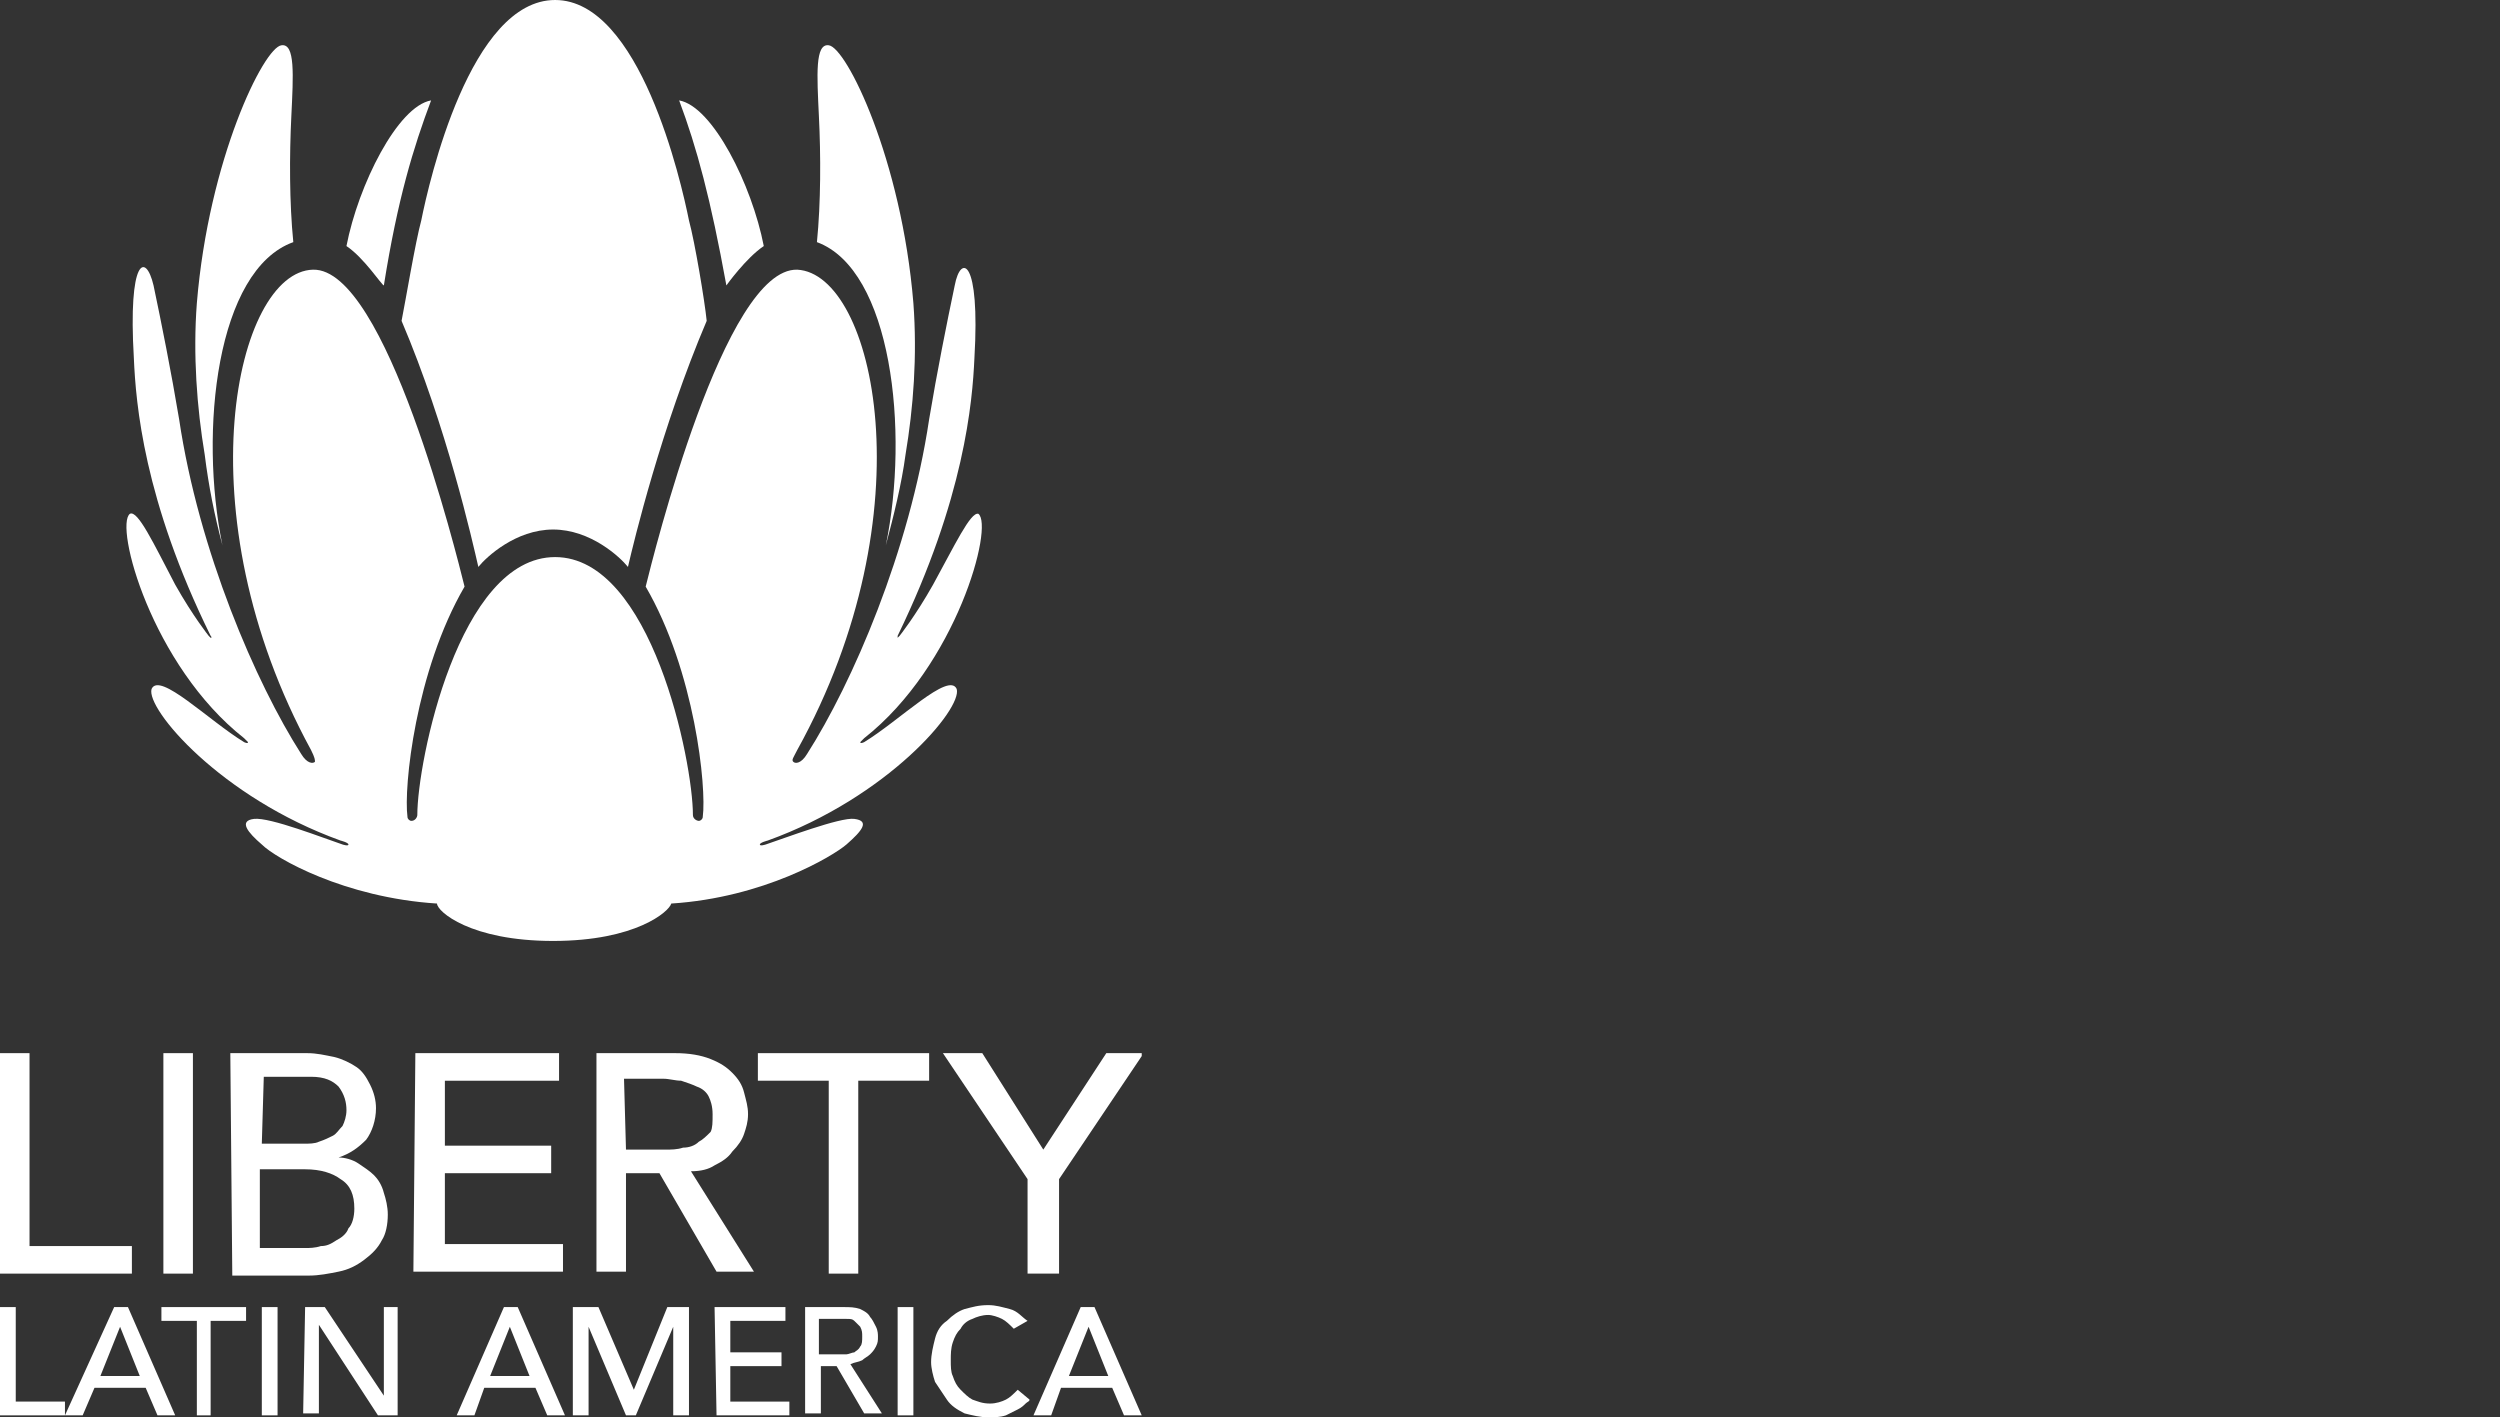 <?xml version="1.0" encoding="utf-8"?>
<!-- Generator: Adobe Illustrator 28.3.0, SVG Export Plug-In . SVG Version: 6.00 Build 0)  -->
<svg version="1.1" id="Layer_1" xmlns="http://www.w3.org/2000/svg" xmlns:xlink="http://www.w3.org/1999/xlink" x="0px" y="0px"
	 viewBox="0 0 127 72" style="enable-background:new 0 0 127 72;" xml:space="preserve">
<rect x="0" y="0" width="127" height="72" fill="#333333" stroke="none"/>
<style type="text/css">
	.st0{clip-path:url(#SVGID_00000036969831978820851690000017293241160798879664_);}
	.st1{fill:#FFFFFF;}
</style>
<g>
	<g>
		<defs>
			<rect id="SVGID_1_" width="58" height="72"/>
		</defs>
		<clipPath id="SVGID_00000176021736575631981200000000865160375411787393_">
			<use xlink:href="#SVGID_1_"  style="overflow:visible;"/>
		</clipPath>
		<g style="clip-path:url(#SVGID_00000176021736575631981200000000865160375411787393_);">
			<g>
				<path class="st1" d="M11.3,27.7c-1.2-5.8-0.3-14,3.6-15.4c-0.2-2-0.2-4.4-0.1-6.4c0.1-2.1,0.2-3.7-0.5-3.6
					c-0.9,0.1-3.7,5.8-4.3,13.1c-0.2,2.6,0,5.3,0.4,7.7C10.6,24.7,10.9,26.2,11.3,27.7z"/>
				<path class="st1" d="M45,27.7c0.4-1.5,0.8-3.1,1-4.6c0.4-2.4,0.6-5,0.4-7.7c-0.6-7.3-3.4-13-4.3-13.1c-0.7-0.1-0.6,1.5-0.5,3.6
					c0.1,2,0.1,4.4-0.1,6.4C45.3,13.7,46.2,21.9,45,27.7"/>
				<path class="st1" d="M20.4,16.3c2.3,5.4,3.6,11.2,3.9,12.5c0.4-0.5,1.9-1.9,3.8-1.9s3.4,1.4,3.8,1.9c0.3-1.3,1.7-7.1,4-12.5
					c-0.1-1-0.6-4-0.9-5.1C34.6,9.2,32.5,0,28.2,0s-6.4,9.2-6.8,11.2C21.1,12.3,20.6,15.3,20.4,16.3"/>
				<path class="st1" d="M19.5,14.5c0.7-4.4,1.5-7,2.4-9.4c-1.7,0.3-3.7,4.3-4.3,7.4C18.5,13.1,19.4,14.5,19.5,14.5"/>
				<path class="st1" d="M38.8,12.5c-0.6-3.1-2.6-7.1-4.3-7.4c0.9,2.4,1.6,5,2.4,9.4C36.9,14.5,37.9,13.1,38.8,12.5"/>
				<path class="st1" d="M34.1,45.9c4.7-0.3,8.2-2.4,8.9-3c0.8-0.7,1.2-1.2,0.4-1.3c-0.7-0.1-3.6,1-4.5,1.3c0,0-0.3,0.1-0.3,0
					s0.4-0.2,0.4-0.2c6.1-2.2,9.9-6.7,9.6-7.7c-0.4-0.9-2.9,1.6-4.7,2.7c0,0-0.2,0.1-0.2,0l0.2-0.2c4.7-3.7,6.6-10.8,5.8-11.4
					c-0.4-0.1-1.2,1.6-2.3,3.6c-0.9,1.6-1.7,2.6-1.7,2.6l-0.1,0.1v-0.1c3.4-7,3.8-11.9,3.9-14.1c0.3-5.1-0.7-5.3-1-3.7
					c-0.4,1.9-0.9,4.4-1.3,6.8c-1,6.7-3.9,13.4-6.2,17c-0.3,0.5-0.6,0.5-0.7,0.4s0-0.2,0.2-0.6c6.7-12.1,3.9-24.2,0-24.4
					c-3.7-0.1-7.3,14.5-7.7,16.1c2.5,4.3,3.1,10.2,2.9,11.7c0,0.1-0.1,0.2-0.2,0.2s-0.3-0.1-0.3-0.3c0-2.7-2.1-13.1-7-13.1
					s-7,10.4-7,13.1c0,0.1-0.1,0.3-0.3,0.3c-0.1,0-0.2-0.1-0.2-0.2c-0.2-1.5,0.4-7.4,2.9-11.7c-0.4-1.6-4-16.2-7.7-16.1
					C12,13.8,9.2,26,15.8,38.1c0.2,0.4,0.2,0.5,0.2,0.6c-0.1,0.1-0.4,0.1-0.7-0.4c-2.3-3.6-5.2-10.3-6.2-17
					c-0.4-2.4-0.9-4.9-1.3-6.8c-0.4-1.7-1.3-1.4-1,3.7c0.1,2.3,0.5,7.2,3.9,14.1c0,0,0.1,0.1,0,0.1l-0.1-0.1c0,0-0.8-1-1.7-2.6
					c-1.1-2.1-1.9-3.8-2.3-3.6c-0.8,0.6,1.1,7.7,5.8,11.4l0.2,0.2c0,0.1-0.2,0-0.2,0c-1.8-1.1-4.3-3.6-4.7-2.7
					c-0.3,1,3.5,5.5,9.6,7.7c0,0,0.4,0.1,0.4,0.2c0,0.1-0.3,0-0.3,0c-0.9-0.3-3.7-1.4-4.5-1.3c-0.8,0.1-0.3,0.7,0.4,1.3
					c0.7,0.7,4.2,2.7,8.9,3c0,0.4,1.7,1.9,5.9,1.9S34,46.3,34.1,45.9"/>
				<path class="st1" d="M0,53.5h1.5v9.8h5.2v1.4H0V53.5z"/>
				<path class="st1" d="M9.8,53.5H8.3v11.2h1.5V53.5z"/>
				<path class="st1" d="M11.7,53.5h3.9c0.5,0,0.9,0.1,1.4,0.2c0.4,0.1,0.8,0.3,1.1,0.5c0.3,0.2,0.5,0.5,0.7,0.9s0.3,0.8,0.3,1.2
					c0,0.6-0.2,1.2-0.5,1.6c-0.4,0.4-0.8,0.7-1.4,0.9l0,0c0.3,0,0.7,0.1,1,0.3c0.3,0.2,0.6,0.4,0.8,0.6c0.2,0.2,0.4,0.5,0.5,0.9
					c0.1,0.3,0.2,0.7,0.2,1.1c0,0.5-0.1,1-0.3,1.3c-0.2,0.4-0.5,0.7-0.9,1c-0.4,0.3-0.8,0.5-1.3,0.6s-1,0.2-1.5,0.2h-3.9L11.7,53.5
					L11.7,53.5z M13.3,58.1h2.1c0.3,0,0.6,0,0.8-0.1c0.3-0.1,0.5-0.2,0.7-0.3s0.3-0.3,0.5-0.5c0.1-0.2,0.2-0.5,0.2-0.8
					c0-0.4-0.1-0.8-0.4-1.2c-0.3-0.3-0.7-0.5-1.4-0.5h-2.4L13.3,58.1L13.3,58.1z M13.3,63.4h2.2c0.2,0,0.5,0,0.8-0.1
					c0.3,0,0.5-0.1,0.8-0.3c0.2-0.1,0.5-0.3,0.6-0.6c0.2-0.2,0.3-0.6,0.3-1c0-0.7-0.2-1.2-0.7-1.5c-0.4-0.3-1-0.5-1.8-0.5h-2.3v4
					H13.3z"/>
				<path class="st1" d="M21.1,53.5h7.3v1.4h-5.8v3.3H28v1.4h-5.4v3.6h6v1.4H21L21.1,53.5L21.1,53.5z"/>
				<path class="st1" d="M30.3,53.5h4c0.7,0,1.3,0.1,1.8,0.3s0.8,0.4,1.1,0.7c0.3,0.3,0.5,0.6,0.6,1s0.2,0.7,0.2,1.1s-0.1,0.7-0.2,1
					s-0.3,0.6-0.6,0.9c-0.2,0.3-0.5,0.5-0.9,0.7c-0.3,0.2-0.7,0.3-1.2,0.3l3.2,5.1h-1.9l-2.9-5h-1.7v5h-1.5V53.5L30.3,53.5z
					 M31.8,58.4h2c0.3,0,0.6,0,0.9-0.1c0.3,0,0.6-0.1,0.8-0.3c0.2-0.1,0.4-0.3,0.6-0.5c0.1-0.2,0.1-0.5,0.1-0.9s-0.1-0.7-0.2-0.9
					s-0.3-0.4-0.6-0.5c-0.2-0.1-0.5-0.2-0.8-0.3c-0.3,0-0.6-0.1-0.9-0.1h-2L31.8,58.4L31.8,58.4z"/>
				<path class="st1" d="M42.1,54.9h-3.6v-1.4h8.7v1.4h-3.6v9.8h-1.5V54.9z"/>
				<path class="st1" d="M52.2,59.9l-4.3-6.4h2l3.1,4.9l3.2-4.9h1.9l-4.3,6.4v4.8h-1.6V59.9z"/>
				<path class="st1" d="M0,66.4h0.8v4.8h2.5v0.7H0V66.4z"/>
				<path class="st1" d="M5.8,66.4h0.7l2.4,5.5H8l-0.6-1.4H4.8l-0.6,1.4H3.3L5.8,66.4L5.8,66.4z M7.1,69.9l-1-2.5l0,0l-1,2.5H7.1z"
					/>
				<path class="st1" d="M10,67.1H8.2v-0.7h4.3v0.7h-1.8v4.8H10V67.1z"/>
				<path class="st1" d="M14.1,66.4h-0.8v5.5h0.8V66.4z"/>
				<path class="st1" d="M15.5,66.4h1l3,4.5l0,0v-4.5h0.7v5.5h-1l-3-4.6l0,0v4.5h-0.8L15.5,66.4L15.5,66.4z"/>
				<path class="st1" d="M25.6,66.4h0.7l2.4,5.5h-0.9l-0.6-1.4h-2.6l-0.5,1.4h-0.9L25.6,66.4L25.6,66.4z M26.9,69.9l-1-2.5l0,0
					l-1,2.5H26.9z"/>
				<path class="st1" d="M29.3,66.4h1.1l1.8,4.2l0,0l1.7-4.2H35v5.5h-0.8v-4.5l0,0l-1.9,4.5h-0.5l-1.9-4.5l0,0v4.5h-0.8v-5.5H29.3z"
					/>
				<path class="st1" d="M36.3,66.4h3.6v0.7h-2.8v1.6h2.6v0.7h-2.6v1.8h3v0.7h-3.7L36.3,66.4L36.3,66.4z"/>
				<path class="st1" d="M40.9,66.4h1.9c0.4,0,0.6,0,0.9,0.1c0.2,0.1,0.4,0.2,0.5,0.4c0.1,0.1,0.2,0.3,0.3,0.5
					c0.1,0.2,0.1,0.4,0.1,0.5c0,0.2,0,0.3-0.1,0.5s-0.2,0.3-0.3,0.4c-0.1,0.1-0.3,0.2-0.4,0.3c-0.2,0.1-0.4,0.1-0.6,0.2l1.6,2.5
					h-0.9l-1.4-2.4h-0.8v2.4h-0.8L40.9,66.4L40.9,66.4z M41.6,68.8h1c0.1,0,0.3,0,0.4,0s0.3-0.1,0.4-0.1c0.1-0.1,0.2-0.1,0.3-0.3
					c0.1-0.1,0.1-0.3,0.1-0.5s0-0.3-0.1-0.5c-0.1-0.1-0.2-0.2-0.3-0.3C43.3,67,43.2,67,43,67c-0.1,0-0.3,0-0.4,0h-1V68.8L41.6,68.8z
					"/>
				<path class="st1" d="M46.4,66.4h-0.8v5.5h0.8V66.4z"/>
				<path class="st1" d="M51.5,67.5c-0.2-0.2-0.4-0.4-0.6-0.5s-0.5-0.2-0.7-0.2c-0.3,0-0.6,0.1-0.8,0.2c-0.3,0.1-0.5,0.3-0.6,0.5
					c-0.2,0.2-0.3,0.4-0.4,0.7c-0.1,0.3-0.1,0.6-0.1,0.9s0,0.6,0.1,0.8c0.1,0.3,0.2,0.5,0.4,0.7c0.2,0.2,0.4,0.4,0.6,0.5
					c0.3,0.1,0.5,0.2,0.9,0.2c0.3,0,0.6-0.1,0.8-0.2c0.2-0.1,0.4-0.3,0.6-0.5l0.6,0.5c0,0.1-0.1,0.1-0.2,0.2s-0.2,0.2-0.4,0.3
					c-0.2,0.1-0.4,0.2-0.6,0.3C50.8,72,50.5,72,50.2,72c-0.4,0-0.8-0.1-1.2-0.2c-0.4-0.2-0.7-0.4-0.9-0.7c-0.2-0.3-0.4-0.6-0.6-0.9
					c-0.1-0.3-0.2-0.7-0.2-1c0-0.4,0.1-0.8,0.2-1.2s0.3-0.7,0.6-0.9c0.3-0.3,0.6-0.5,0.9-0.6c0.4-0.1,0.7-0.2,1.2-0.2
					c0.4,0,0.7,0.1,1.1,0.2s0.6,0.4,0.9,0.6L51.5,67.5L51.5,67.5z"/>
				<path class="st1" d="M54.9,66.4h0.7l2.4,5.5h-0.9l-0.6-1.4h-2.6l-0.5,1.4h-0.9L54.9,66.4L54.9,66.4z M56.3,69.9l-1-2.5l0,0
					l-1,2.5H56.3z"/>
			</g>
		</g>
	</g>
</g>
</svg>
